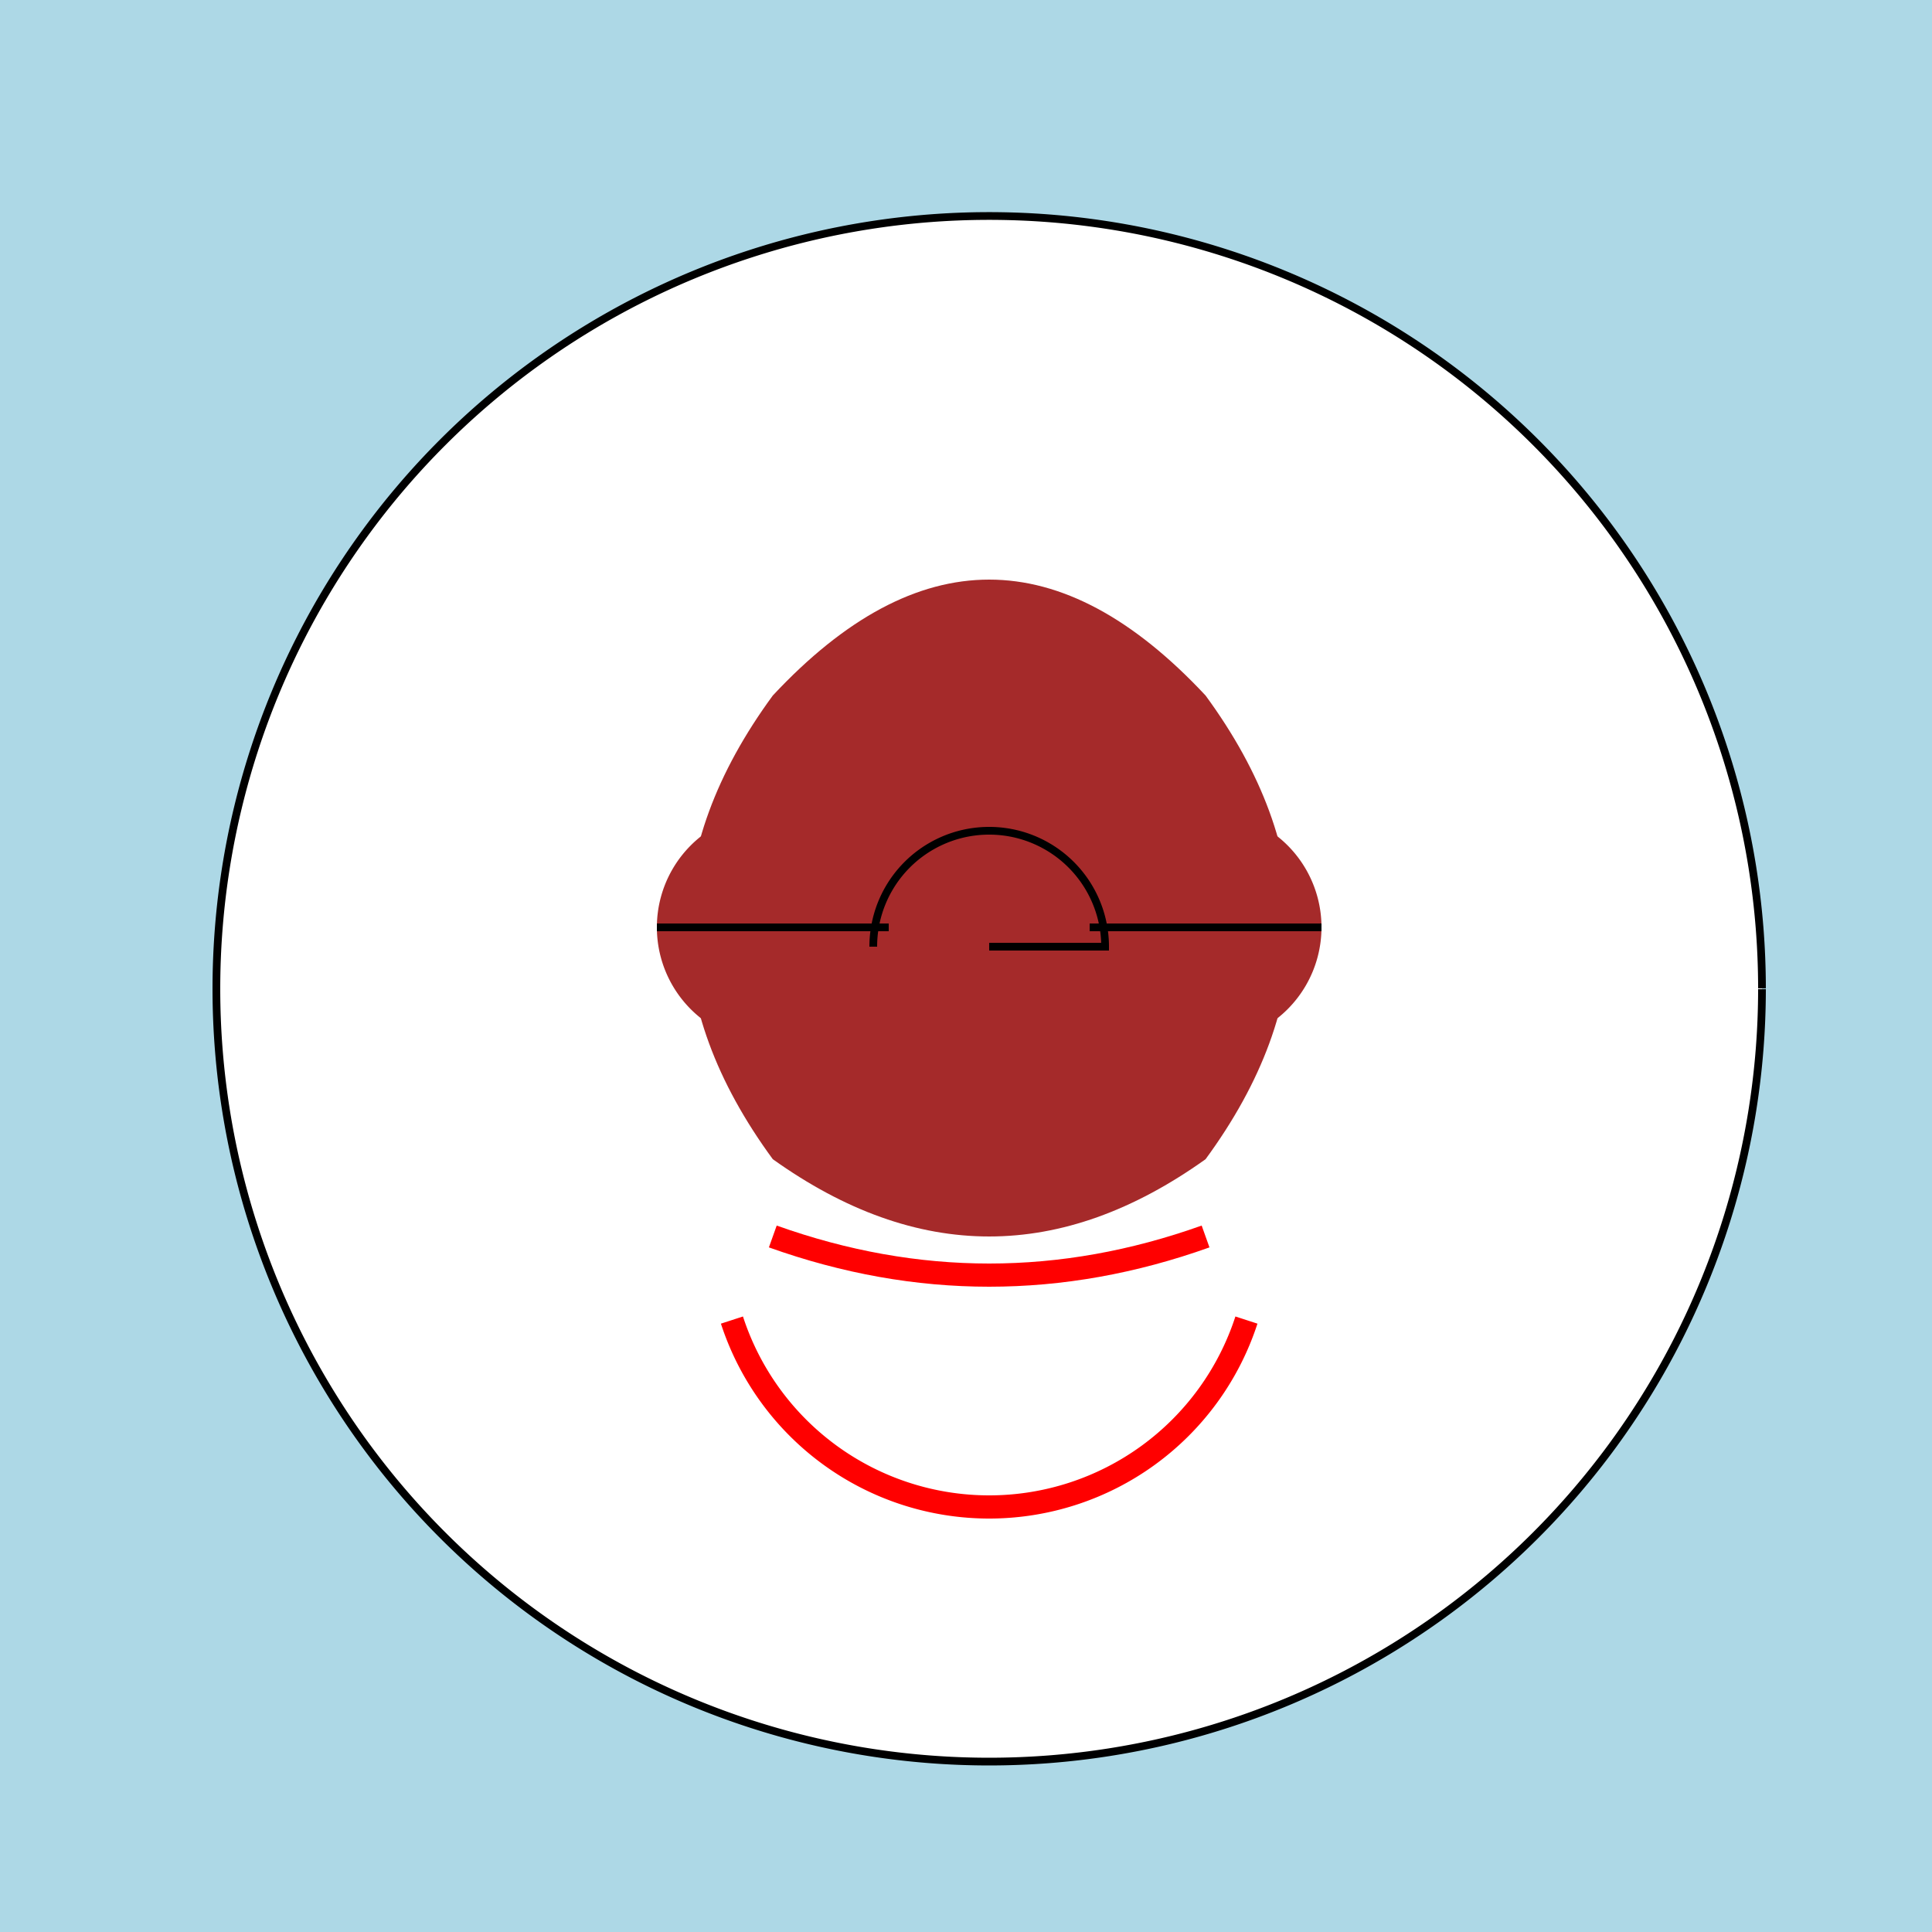 <!--

Generated by DrawGPT.
Free, open source, AI generated images in SVG, PNG, and HTML Canvas format.
https://drawgpt.ai

Created: 2023-09-27T05:06:44.615Z
Link: https://drawgpt.ai/prompt/93510/

-->
<svg xmlns="http://www.w3.org/2000/svg" xmlns:xlink="http://www.w3.org/1999/xlink" width="500" height="500"><defs/><g><rect fill="lightblue" stroke="none" x="0" y="0" width="512" height="512"/><path fill="white" stroke="black" paint-order="fill stroke markers" d=" M 456 256 A 200 200 0 1 1 456 255.8" stroke-miterlimit="10" stroke-width="2" stroke-dasharray=""/><path fill="brown" stroke="none" paint-order="stroke fill markers" d=" M 200 180 Q 256 120 312 180 Q 356 240 312 300 Q 256 340 200 300 Q 156 240 200 180"/><path fill="brown" stroke="none" paint-order="stroke fill markers" d=" M 230 240 A 30 30 0 1 1 230 239.97 L 342 240 A 30 30 0 1 1 342 239.97"/><path fill="none" stroke="black" paint-order="fill stroke markers" d=" M 170 240 L 230 240 M 282 240 L 342 240 M 256 245 L 286 245 A 30 30 0 1 0 226 245" stroke-miterlimit="10" stroke-width="2" stroke-dasharray=""/><path fill="none" stroke="red" paint-order="fill stroke markers" d=" M 200 320 Q 256 340 312 320" stroke-miterlimit="10" stroke-width="6" stroke-dasharray=""/><path fill="none" stroke="red" paint-order="fill stroke markers" d=" M 322.574 341.631 A 70 70 0 0 1 189.426 341.631" stroke-miterlimit="10" stroke-width="6" stroke-dasharray=""/></g></svg>